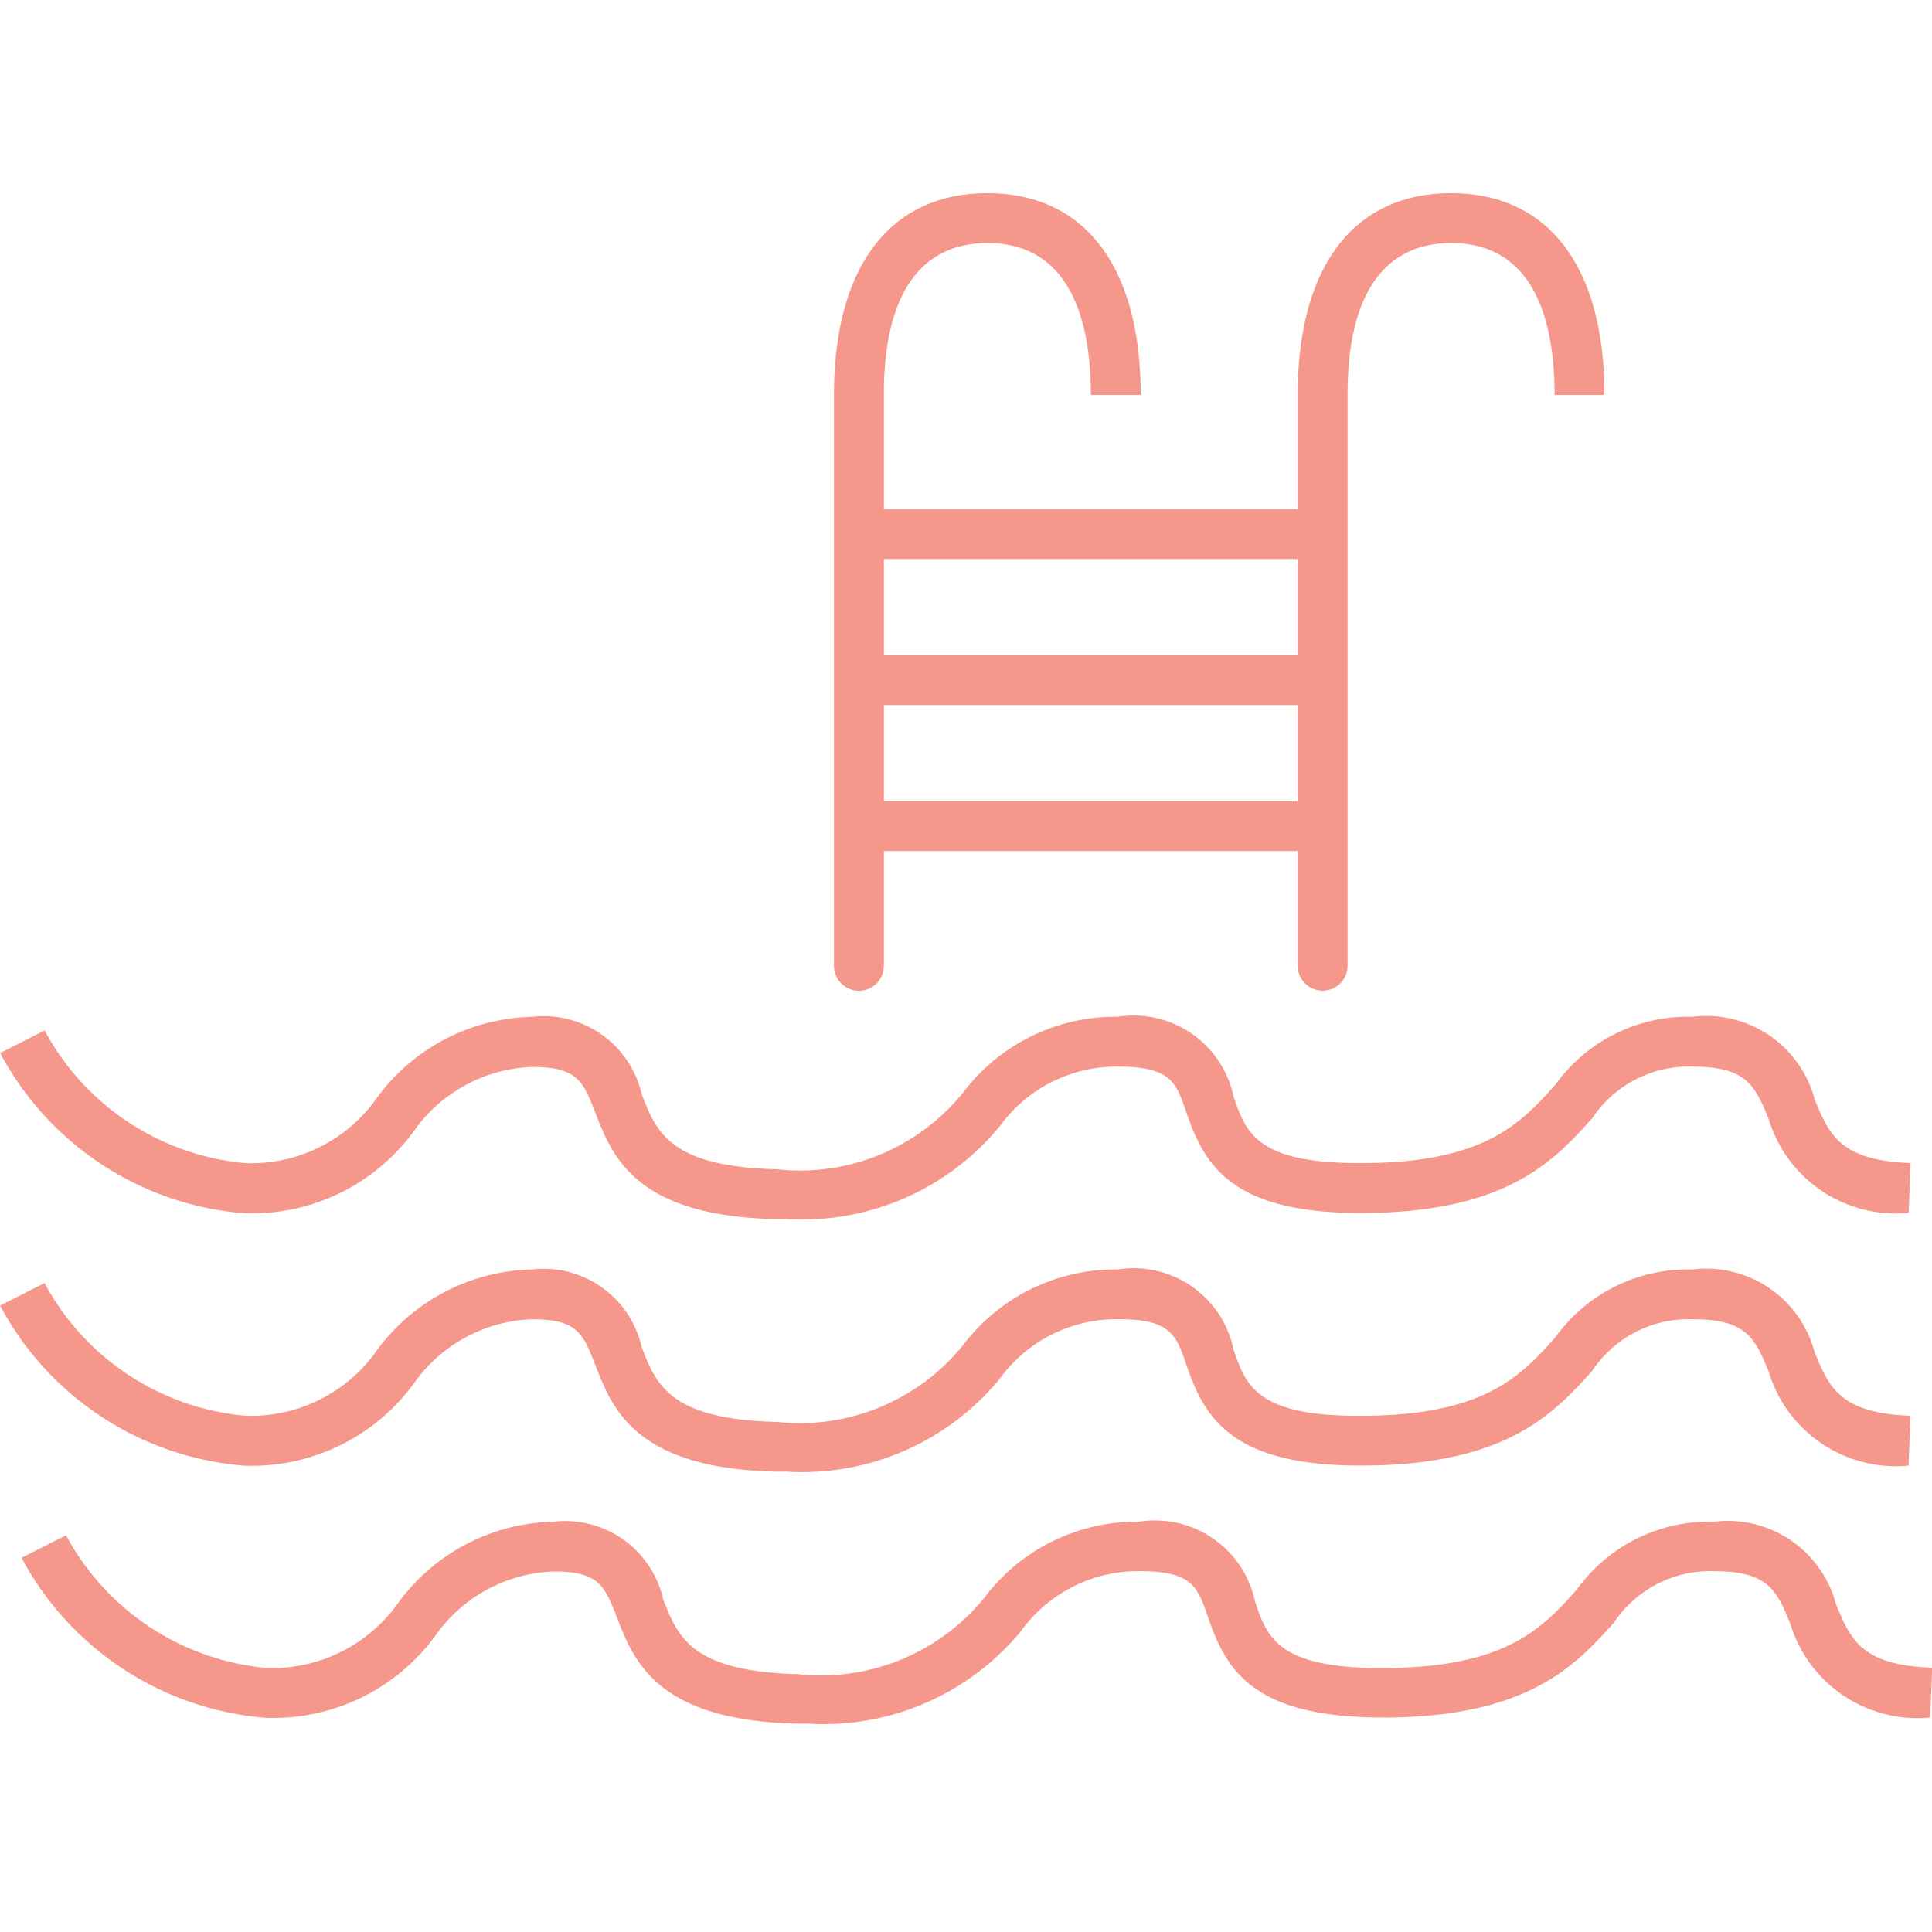 <svg xmlns="http://www.w3.org/2000/svg" width="40" height="40" viewBox="0 0 40 40">
  <g id="Group_42" data-name="Group 42" transform="translate(-955 -4690)">
    <rect id="Rectangle_31" data-name="Rectangle 31" width="40" height="40" transform="translate(955 4690)" fill="#fff"/>
    <g id="Group_29" data-name="Group 29" transform="translate(932.514 4655.419)">
      <path id="Path_23" data-name="Path 23" d="M27.527,108.755a4.158,4.158,0,0,0,3.521-1.691,3.123,3.123,0,0,1,2.453-1.338c.944,0,1.059.3,1.312.95.349.9.827,2.136,3.729,2.2.078,0,.155,0,.23,0a5.3,5.3,0,0,0,4.41-1.919,2.986,2.986,0,0,1,2.446-1.238c1.1,0,1.207.321,1.425.959.379,1.108.961,2.108,3.745,2.071,2.914-.032,3.877-1.1,4.652-1.959a2.4,2.4,0,0,1,2.08-1.071c1.125,0,1.293.406,1.572,1.077a2.752,2.752,0,0,0,2.9,1.952l.041-1.031c-1.464-.059-1.683-.586-1.986-1.317a2.322,2.322,0,0,0-2.526-1.713,3.376,3.376,0,0,0-2.846,1.411c-.705.782-1.435,1.591-3.9,1.618-2.28.031-2.5-.623-2.758-1.372a2.114,2.114,0,0,0-2.4-1.657,3.947,3.947,0,0,0-3.191,1.557,4.346,4.346,0,0,1-3.871,1.6c-2.213-.053-2.494-.778-2.791-1.546a2.084,2.084,0,0,0-2.274-1.61,4.091,4.091,0,0,0-3.2,1.663,3.184,3.184,0,0,1-2.724,1.367,5.247,5.247,0,0,1-4.166-2.748l-.46.234-.461.233A6.294,6.294,0,0,0,27.527,108.755Z" transform="translate(0 -49.055)" fill="#f5978a"/>
      <path id="Path_24" data-name="Path 24" d="M27.527,129a4.158,4.158,0,0,0,3.521-1.691A3.123,3.123,0,0,1,33.5,125.97c.944,0,1.059.3,1.312.95.349.9.827,2.136,3.729,2.205.078,0,.154,0,.23,0a5.3,5.3,0,0,0,4.411-1.919,2.985,2.985,0,0,1,2.446-1.238c1.1,0,1.207.32,1.425.959.379,1.108.961,2.108,3.745,2.071,2.914-.032,3.877-1.1,4.652-1.959a2.4,2.4,0,0,1,2.08-1.07c1.125,0,1.293.405,1.572,1.077A2.752,2.752,0,0,0,62,129l.041-1.031c-1.464-.059-1.683-.586-1.986-1.317a2.321,2.321,0,0,0-2.526-1.713,3.376,3.376,0,0,0-2.846,1.411c-.705.782-1.435,1.591-3.9,1.618-2.28.035-2.5-.622-2.758-1.372a2.114,2.114,0,0,0-2.4-1.657,3.947,3.947,0,0,0-3.191,1.556,4.352,4.352,0,0,1-3.871,1.6c-2.213-.053-2.494-.778-2.791-1.546a2.083,2.083,0,0,0-2.274-1.61,4.091,4.091,0,0,0-3.2,1.662,3.184,3.184,0,0,1-2.724,1.367,5.247,5.247,0,0,1-4.166-2.748l-.46.234-.461.232A6.294,6.294,0,0,0,27.527,129Z" transform="translate(0 -64.075)" fill="#f5978a"/>
      <path id="Path_25" data-name="Path 25" d="M89.923,55.094a.516.516,0,0,0,.516-.516V52.2h8.569v2.376a.516.516,0,1,0,1.032,0V42.757c0-2.6,1.165-3.144,2.143-3.144,1.771,0,2.143,1.71,2.143,3.144h1.032c0-2.654-1.157-4.176-3.175-4.176s-3.175,1.522-3.175,4.176v2.364H90.439V42.757c0-2.6,1.165-3.144,2.143-3.144,1.771,0,2.143,1.71,2.143,3.144h1.032c0-2.654-1.157-4.176-3.175-4.176s-3.175,1.522-3.175,4.176V54.578A.516.516,0,0,0,89.923,55.094Zm.516-3.924V49.178h8.569V51.17Zm8.569-5.016v1.992H90.439V46.154Z" transform="translate(-49.654)" fill="#f5978a"/>
      <path id="Path_26" data-name="Path 26" d="M61.777,146.895a2.321,2.321,0,0,0-2.526-1.713,3.376,3.376,0,0,0-2.846,1.411c-.705.782-1.435,1.591-3.9,1.618-2.283.029-2.5-.622-2.757-1.372a2.114,2.114,0,0,0-2.4-1.657,3.947,3.947,0,0,0-3.191,1.556,4.353,4.353,0,0,1-3.871,1.6c-2.213-.053-2.494-.778-2.791-1.546a2.084,2.084,0,0,0-2.274-1.61,4.091,4.091,0,0,0-3.2,1.662,3.2,3.2,0,0,1-2.724,1.367,5.247,5.247,0,0,1-4.167-2.748l-.46.234-.461.232a6.3,6.3,0,0,0,5.041,3.312,4.156,4.156,0,0,0,3.521-1.691,3.123,3.123,0,0,1,2.452-1.337c.944,0,1.059.3,1.312.95.349.9.827,2.136,3.729,2.2.078,0,.154,0,.23,0a5.294,5.294,0,0,0,4.41-1.919,2.985,2.985,0,0,1,2.446-1.238c1.1,0,1.207.32,1.426.959.373,1.092.932,2.071,3.62,2.071h.125c2.914-.032,3.877-1.1,4.652-1.959a2.4,2.4,0,0,1,2.08-1.07c1.125,0,1.294.405,1.573,1.077a2.752,2.752,0,0,0,2.9,1.952l.041-1.031C62.3,148.153,62.08,147.625,61.777,146.895Z" transform="translate(-1.277 -79.096)" fill="#f5978a"/>
    </g>
  </g>
</svg>
